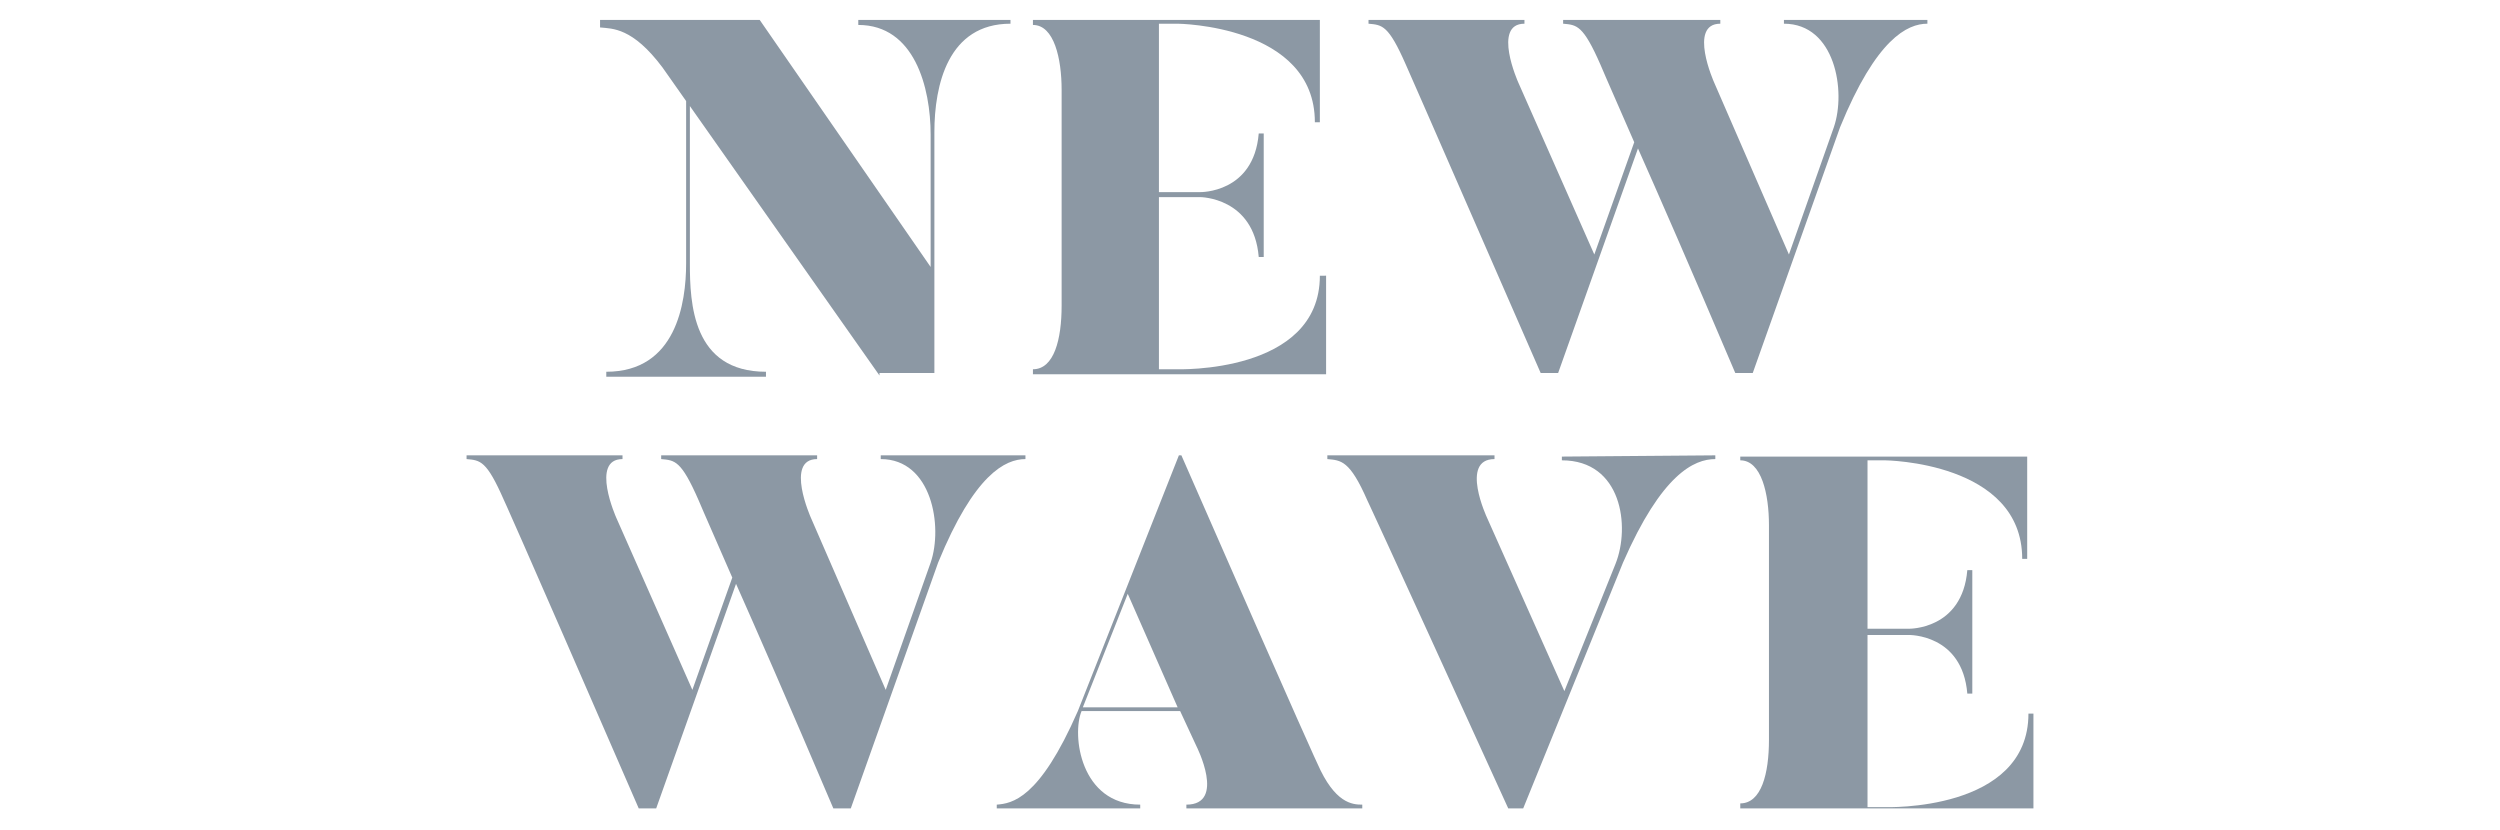<!-- Generator: Adobe Illustrator 22.1.0, SVG Export Plug-In . SVG Version: 6.00 Build 0)  -->
<svg version="1.1" id="Layer_1" xmlns="http://www.w3.org/2000/svg" xmlns:xlink="http://www.w3.org/1999/xlink" x="0px" y="0px"
	 viewBox="0 0 200.4 66.5" style="enable-background:new 0 0 200.4 66.5;" xml:space="preserve">
<style type="text/css">
	.st0{fill:#8C98A4;}
</style>
<g id="XMLID_4133_">
	<g id="XMLID_4134_">
		<g id="XMLID_4154_">
			<path id="XMLID_4155_" class="st0" d="M70.5,30.1L55.3,8.5v12.6c0,3.2,0.2,8.7,6.1,8.7v0.4H48.6v-0.4c5.6,0,6.4-5.5,6.4-8.7v-13
				l-1.9-2.7c-2.4-3.2-4-3.1-5-3.2V1.6h12.8l13.7,19.8V10.8C74.6,7,73.3,2,68.8,2V1.6H81v0.3c-5,0-6.1,4.9-6.1,8.7v19.3h-4.4V30.1z"
				/>
		</g>
		<g id="XMLID_4151_">
			<path id="XMLID_4152_" class="st0" d="M106.3,22.1V30H82.8v-0.4c1.7,0,2.3-2.4,2.3-5.1V7.2c0-2.5-0.6-5.2-2.3-5.2V1.6h23v8.2
				h-0.4c0-7.8-11-7.9-11-7.9h-1.5v13.5h3.3c0,0,4.3,0.1,4.7-4.7h0.4v9.9h-0.4c-0.4-4.8-4.7-4.8-4.7-4.8h-3.3v13.8h1.4
				c0,0,11.5,0.4,11.5-7.5H106.3z"/>
		</g>
		<g id="XMLID_4148_">
			<path id="XMLID_4149_" class="st0" d="M154.5,1.6v0.3c-1.6,0-4.1,1.2-7,8.3l-7,19.7h-1.4c-3.7-8.7-6.2-14.4-7.8-18l-6.4,18h-1.4
				C113.2,6.3,112.7,5.2,112.7,5.2c-1.4-3.2-1.9-3.2-3-3.3V1.6h12.5v0.3c-2.6,0-0.5,4.7-0.5,4.7l6.1,13.8l3.2-9
				c-2.5-5.7-2.7-6.2-2.7-6.2c-1.4-3.2-1.9-3.2-3-3.3V1.6h12.6v0.3c-2.6,0-0.5,4.7-0.5,4.7l6,13.8l3.6-10.2c1-2.9,0.1-8.3-4-8.3V1.6
				H154.5z"/>
		</g>
		<g id="XMLID_4145_">
			<path id="XMLID_4146_" class="st0" d="M82.2,36.5v0.3c-1.6,0-4.1,1.2-7,8.3l-7,19.7h-1.4c-3.7-8.7-6.2-14.4-7.8-18l-6.4,18h-1.4
				C40.9,41.1,40.4,40.1,40.4,40.1c-1.4-3.2-1.9-3.2-3-3.3v-0.3h12.5v0.3c-2.6,0-0.5,4.7-0.5,4.7l6.1,13.8l3.2-9
				c-2.5-5.7-2.7-6.2-2.7-6.2c-1.4-3.2-1.9-3.2-3-3.3v-0.3h12.5v0.3c-2.6,0-0.5,4.7-0.5,4.7l6,13.8l3.6-10.2c1-2.9,0.1-8.3-4-8.3
				v-0.3H82.2z"/>
		</g>
		<g id="XMLID_4141_">
			<path id="XMLID_4142_" class="st0" d="M94.5,36.5h0.2c10.2,23.3,10.9,24.7,10.9,24.7c1.4,3.2,2.8,3.3,3.6,3.3v0.3H95.1v-0.3
				c3.2,0,0.8-4.7,0.8-4.7L94.6,57h-7.9c-0.8,1.9-0.1,7.5,4.7,7.5v0.3H79.9v-0.3c1.2-0.1,3.4-0.4,6.5-7.5L94.5,36.5z M90.4,47.6
				l-3.6,9.1h7.6L90.4,47.6z"/>
		</g>
		<g id="XMLID_4138_">
			<path id="XMLID_4139_" class="st0" d="M137.5,36.5v0.3c-1.7,0-4.3,1.2-7.4,8.3l-8,19.7h-1.2c-10.8-23.7-11.3-24.7-11.3-24.7
				c-1.4-3.2-2.1-3.2-3.2-3.3v-0.3h13.4v0.3c-2.8,0-0.6,4.7-0.6,4.7l6.2,13.9l4.1-10.2c1.2-3,0.5-8.3-4.3-8.3v-0.3L137.5,36.5
				L137.5,36.5z"/>
		</g>
		<g id="XMLID_4135_">
			<path id="XMLID_4136_" class="st0" d="M163,57v7.8h-23.5v-0.4c1.7,0,2.3-2.4,2.3-5.1V42.1c0-2.5-0.6-5.2-2.3-5.2v-0.3h23v8.2
				h-0.4c0-7.8-11-7.9-11-7.9h-1.4v13.5h3.3c0,0,4.3,0.1,4.7-4.7h0.4v9.9h-0.4c-0.4-4.8-4.7-4.7-4.7-4.7h-3.3v13.8h1.4
				c0,0,11.5,0.4,11.5-7.5h0.4V57z"/>
		</g>
	</g>
</g>
</svg>
